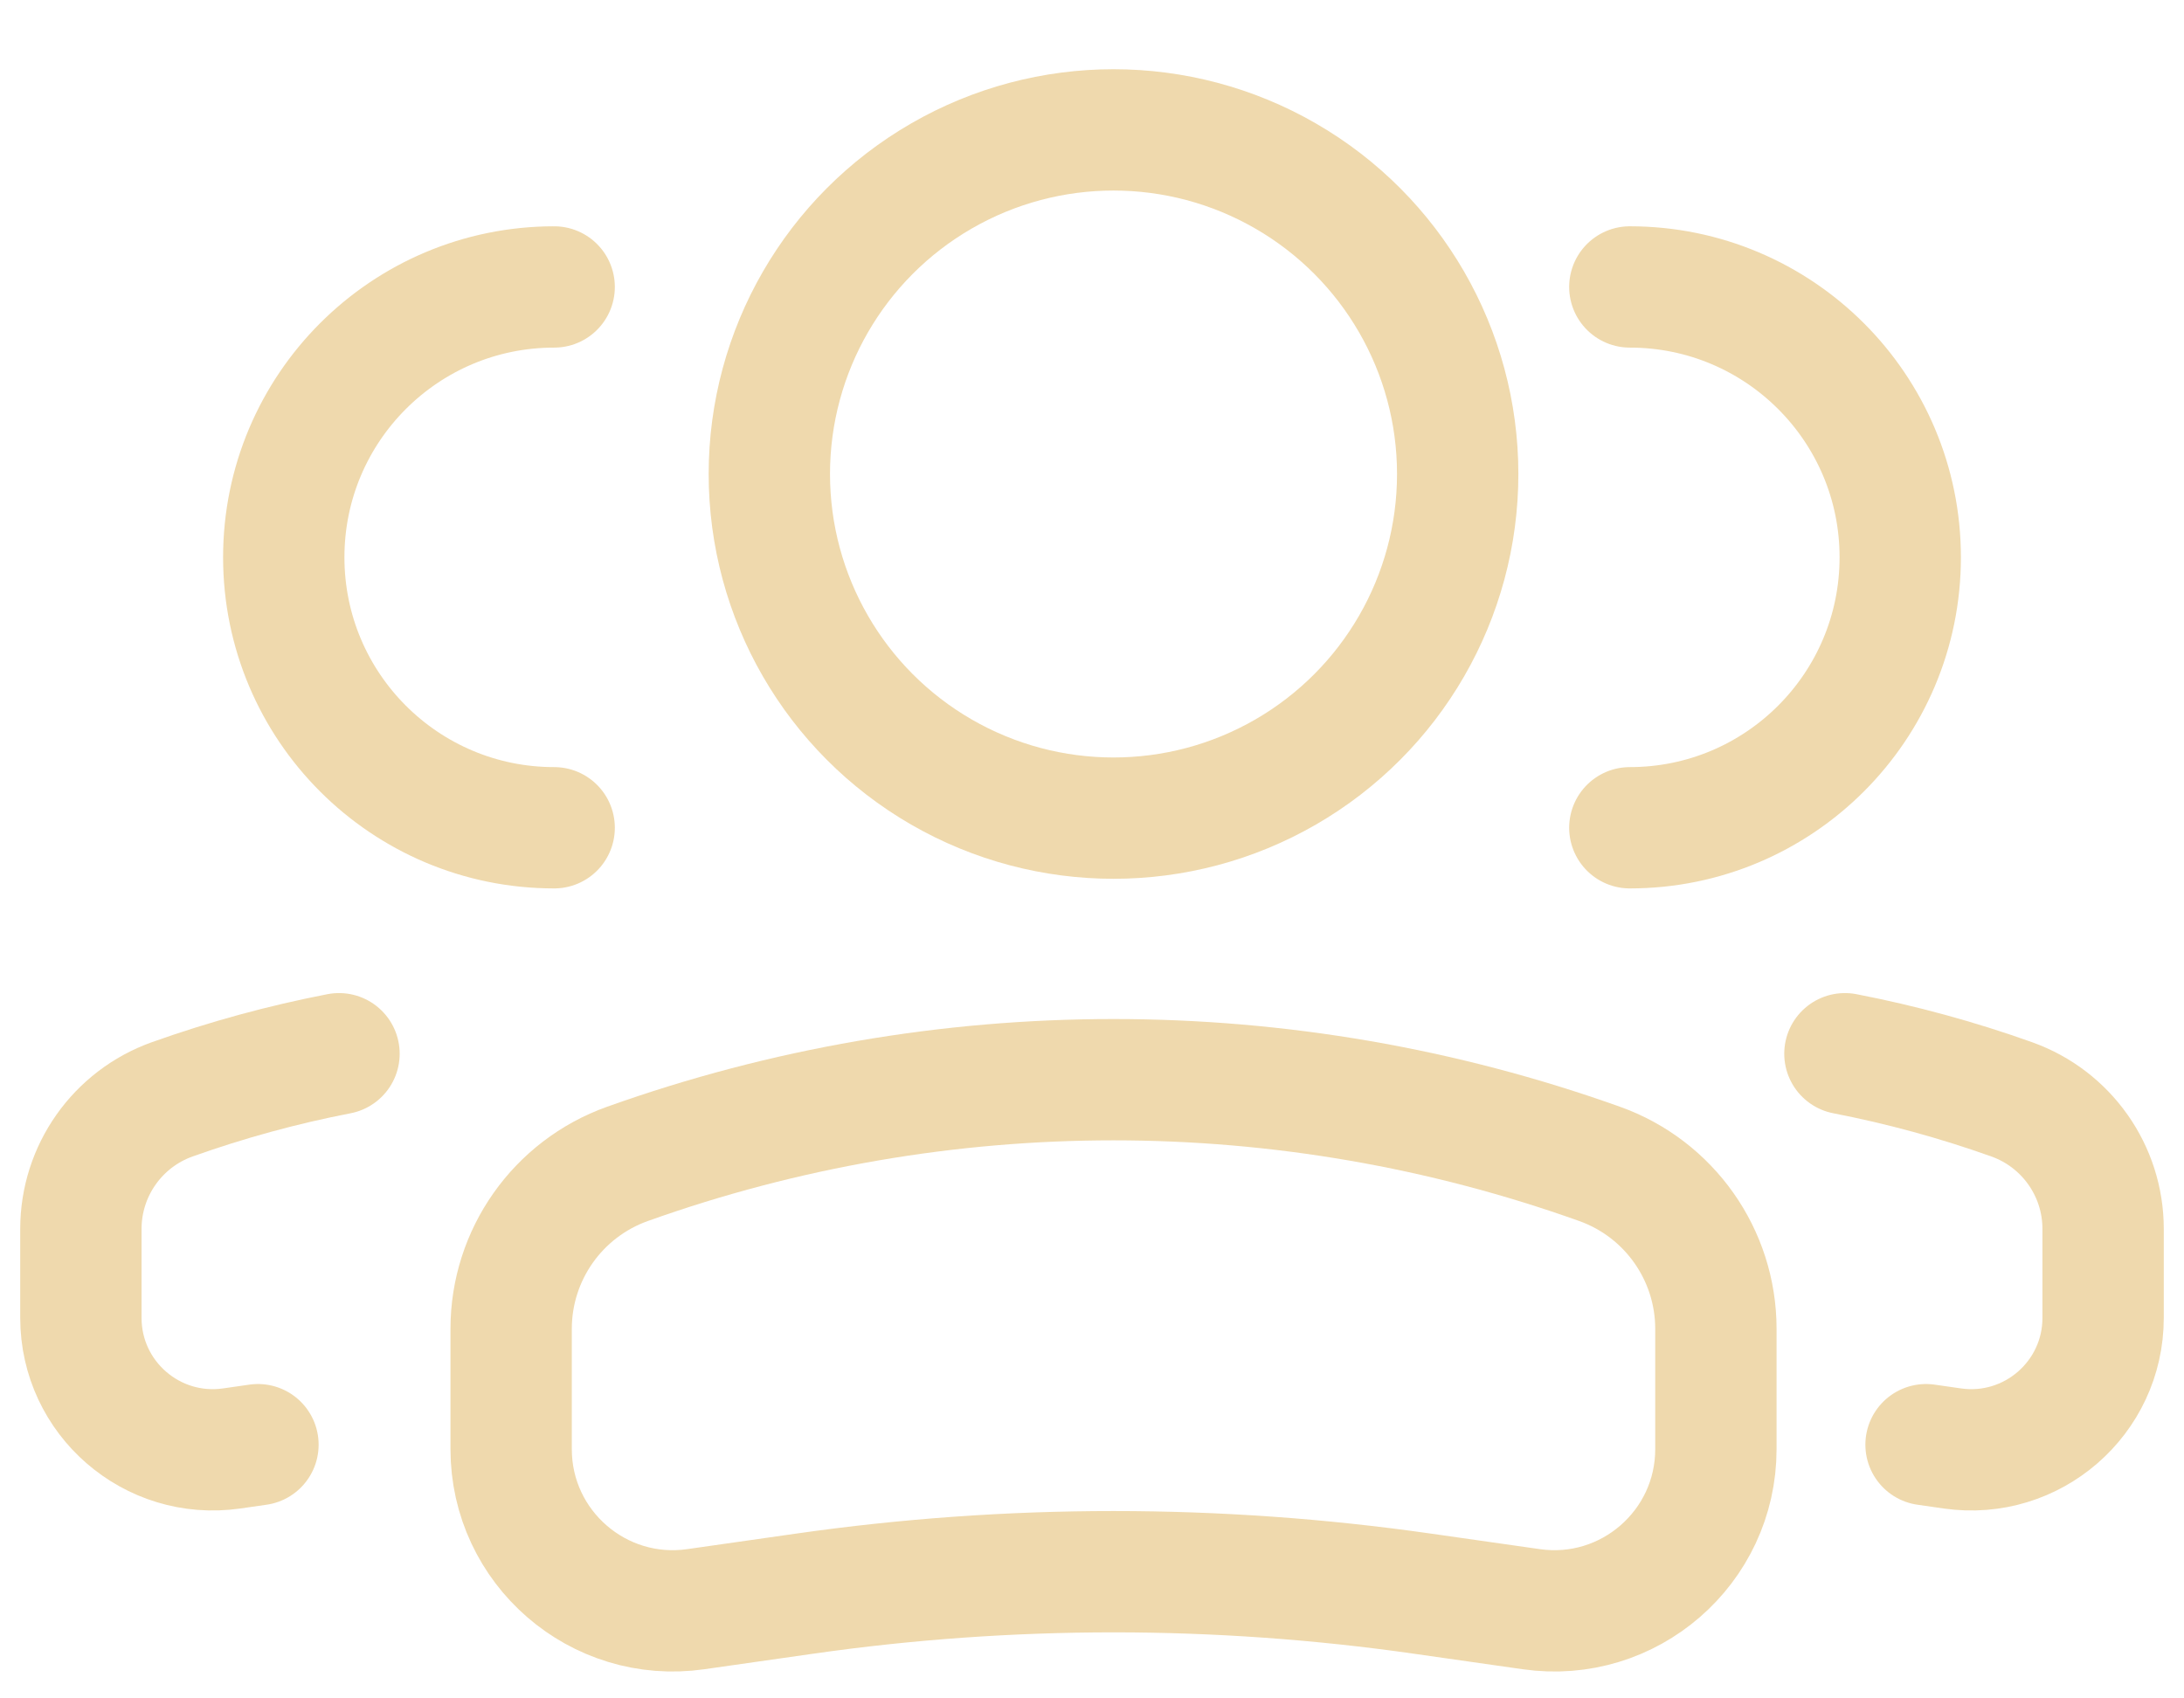 <?xml version="1.0" encoding="UTF-8"?> <svg xmlns="http://www.w3.org/2000/svg" width="27" height="21" viewBox="0 0 27 21" fill="none"><circle cx="4.255" cy="4.255" r="4.255" transform="matrix(-1 0 0 1 18.021 1.606)" stroke="#EFD9AD" stroke-width="1.5"></circle><path d="M6.319 16.431C6.319 15.515 6.895 14.699 7.757 14.391C11.643 13.003 15.889 13.003 19.775 14.391C20.637 14.699 21.213 15.515 21.213 16.431V17.918C21.213 19.135 20.135 20.07 18.93 19.897L17.584 19.705C15.052 19.343 12.48 19.343 9.948 19.705L8.602 19.897C7.397 20.07 6.319 19.135 6.319 17.918V16.431Z" stroke="#EFD9AD" stroke-width="1.5"></path><path d="M20.149 10.235C21.995 10.235 23.492 8.738 23.492 6.891C23.492 5.045 21.995 3.548 20.149 3.548" stroke="#EFD9AD" stroke-width="1.5" stroke-linecap="round"></path><path d="M23.811 17.863L24.138 17.91C25.121 18.05 26 17.288 26 16.295V15.195C26 14.476 25.548 13.835 24.87 13.593C24.195 13.352 23.505 13.164 22.808 13.029" stroke="#EFD9AD" stroke-width="1.5" stroke-linecap="round"></path><path d="M6.851 10.235C5.004 10.235 3.508 8.738 3.508 6.891C3.508 5.045 5.004 3.548 6.851 3.548" stroke="#EFD9AD" stroke-width="1.5" stroke-linecap="round"></path><path d="M3.189 17.863L2.862 17.91C1.879 18.05 1 17.288 1 16.295V15.195C1 14.476 1.452 13.835 2.129 13.593C2.805 13.352 3.494 13.164 4.191 13.029" stroke="#EFD9AD" stroke-width="1.5" stroke-linecap="round"></path></svg> 